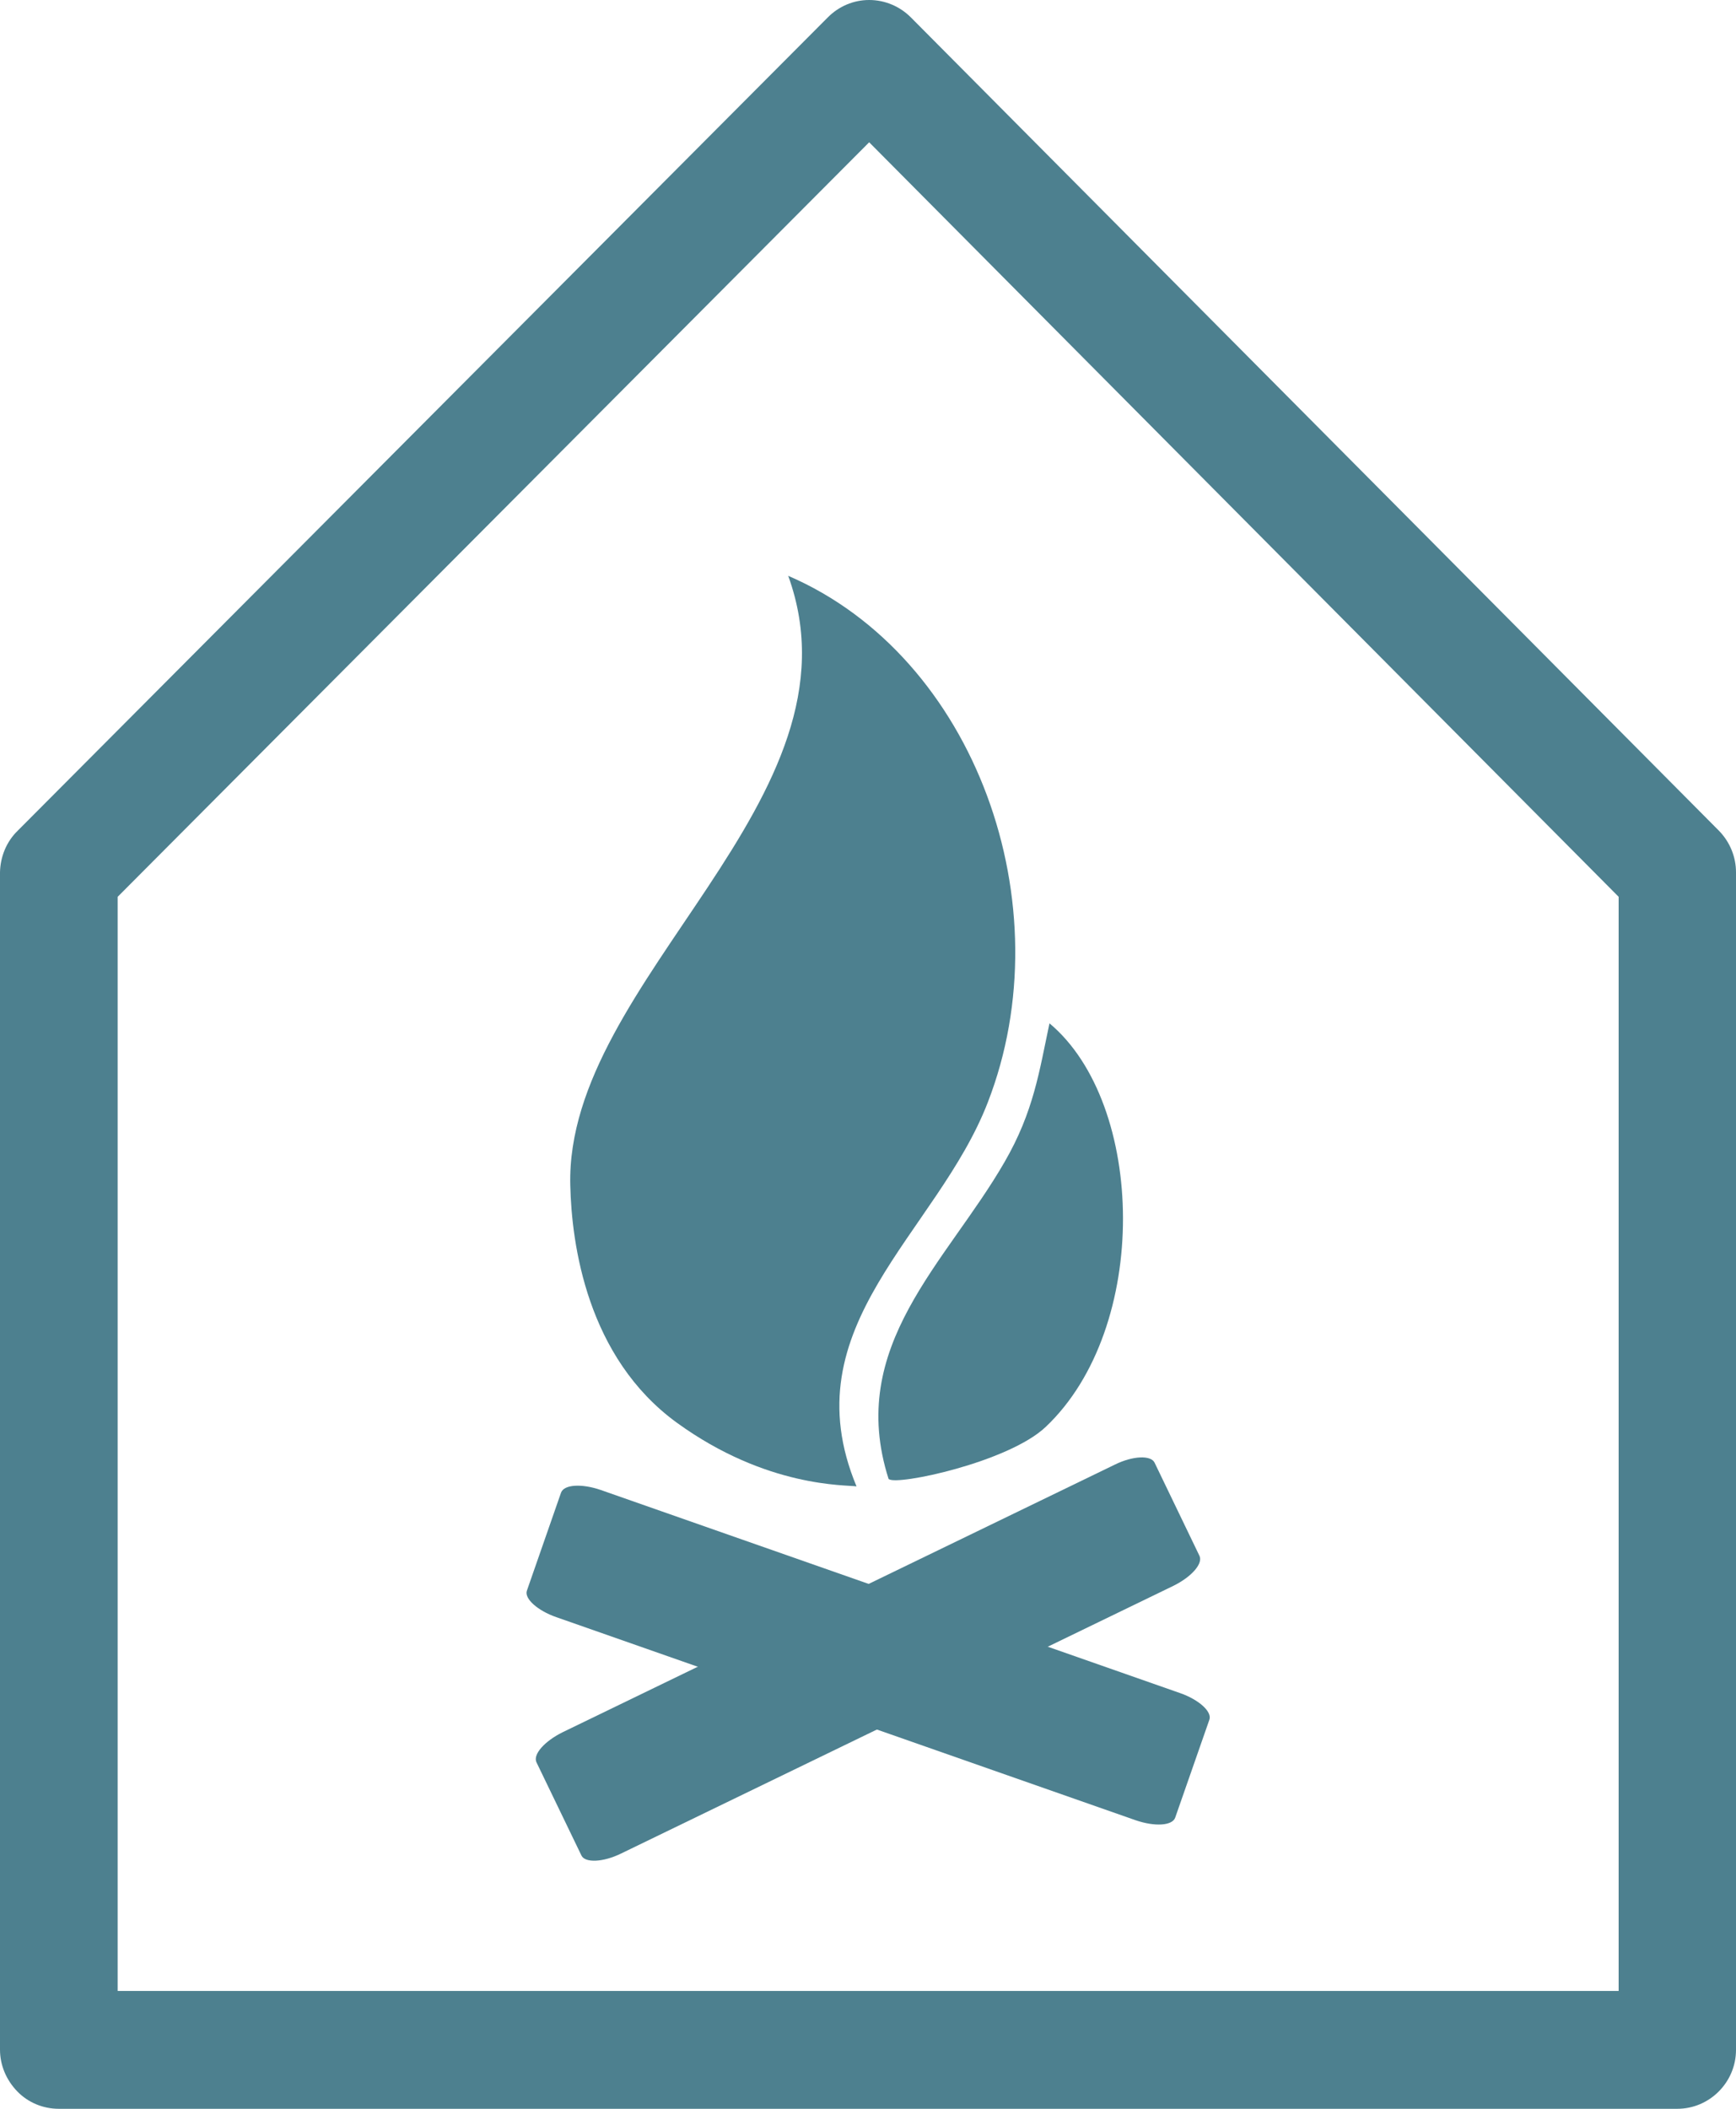 <svg width="28" height="34" viewBox="0 0 28 34" fill="none" xmlns="http://www.w3.org/2000/svg">
<g clip-path="url(#clip0_170_1640)">
<path d="M13.815 23.965C13.65 23.938 12.369 23.991 10.918 22.939C9.468 21.887 9.219 20.059 9.198 19.108C9.118 15.787 14.021 12.891 12.713 9.284C15.736 10.585 17.166 14.597 15.932 17.774C15.112 19.895 12.734 21.372 13.815 23.965Z" fill="#4D808F"/>
<path d="M14.333 23.848C13.645 21.701 15.265 20.362 16.202 18.736C16.673 17.923 16.763 17.27 16.927 16.499C18.479 17.796 18.558 21.409 16.864 23.008C16.26 23.577 14.466 23.954 14.338 23.848H14.333Z" fill="#4D808F"/>
<path d="M8.652 28.412L9.378 29.916C9.436 30.038 9.727 30.027 10.018 29.884L18.924 25.569C19.215 25.426 19.405 25.213 19.347 25.086L18.622 23.582C18.564 23.46 18.272 23.47 17.981 23.614L9.076 27.928C8.785 28.072 8.594 28.284 8.652 28.412Z" fill="#4D808F"/>
<path d="M9.049 24.066L8.499 25.644C8.451 25.771 8.668 25.968 8.975 26.074L18.315 29.347C18.622 29.453 18.908 29.438 18.955 29.305L19.506 27.727C19.553 27.599 19.337 27.402 19.029 27.296L9.69 24.023C9.383 23.917 9.097 23.933 9.049 24.066Z" fill="#4D808F"/>
<path d="M27.053 34H0.947C0.696 34 0.454 33.9 0.279 33.72C0.104 33.539 0 33.302 0 33.045V14.065C0.005 13.813 0.104 13.57 0.284 13.395L13.352 0.28C13.531 0.1 13.768 0 14.019 0C14.27 0 14.511 0.1 14.691 0.28L27.726 13.395C27.901 13.575 28 13.813 28 14.065V33.05C28 33.572 27.574 34 27.053 34ZM1.893 32.1H26.107V14.459L14.019 2.294L1.898 14.459V32.1H1.893Z" fill="#4D808F"/>
</g>
<defs>
<clipPath id="clip0_170_1640">
<rect width="28" height="34" fill="white"/>
</clipPath>
</defs>
</svg>
